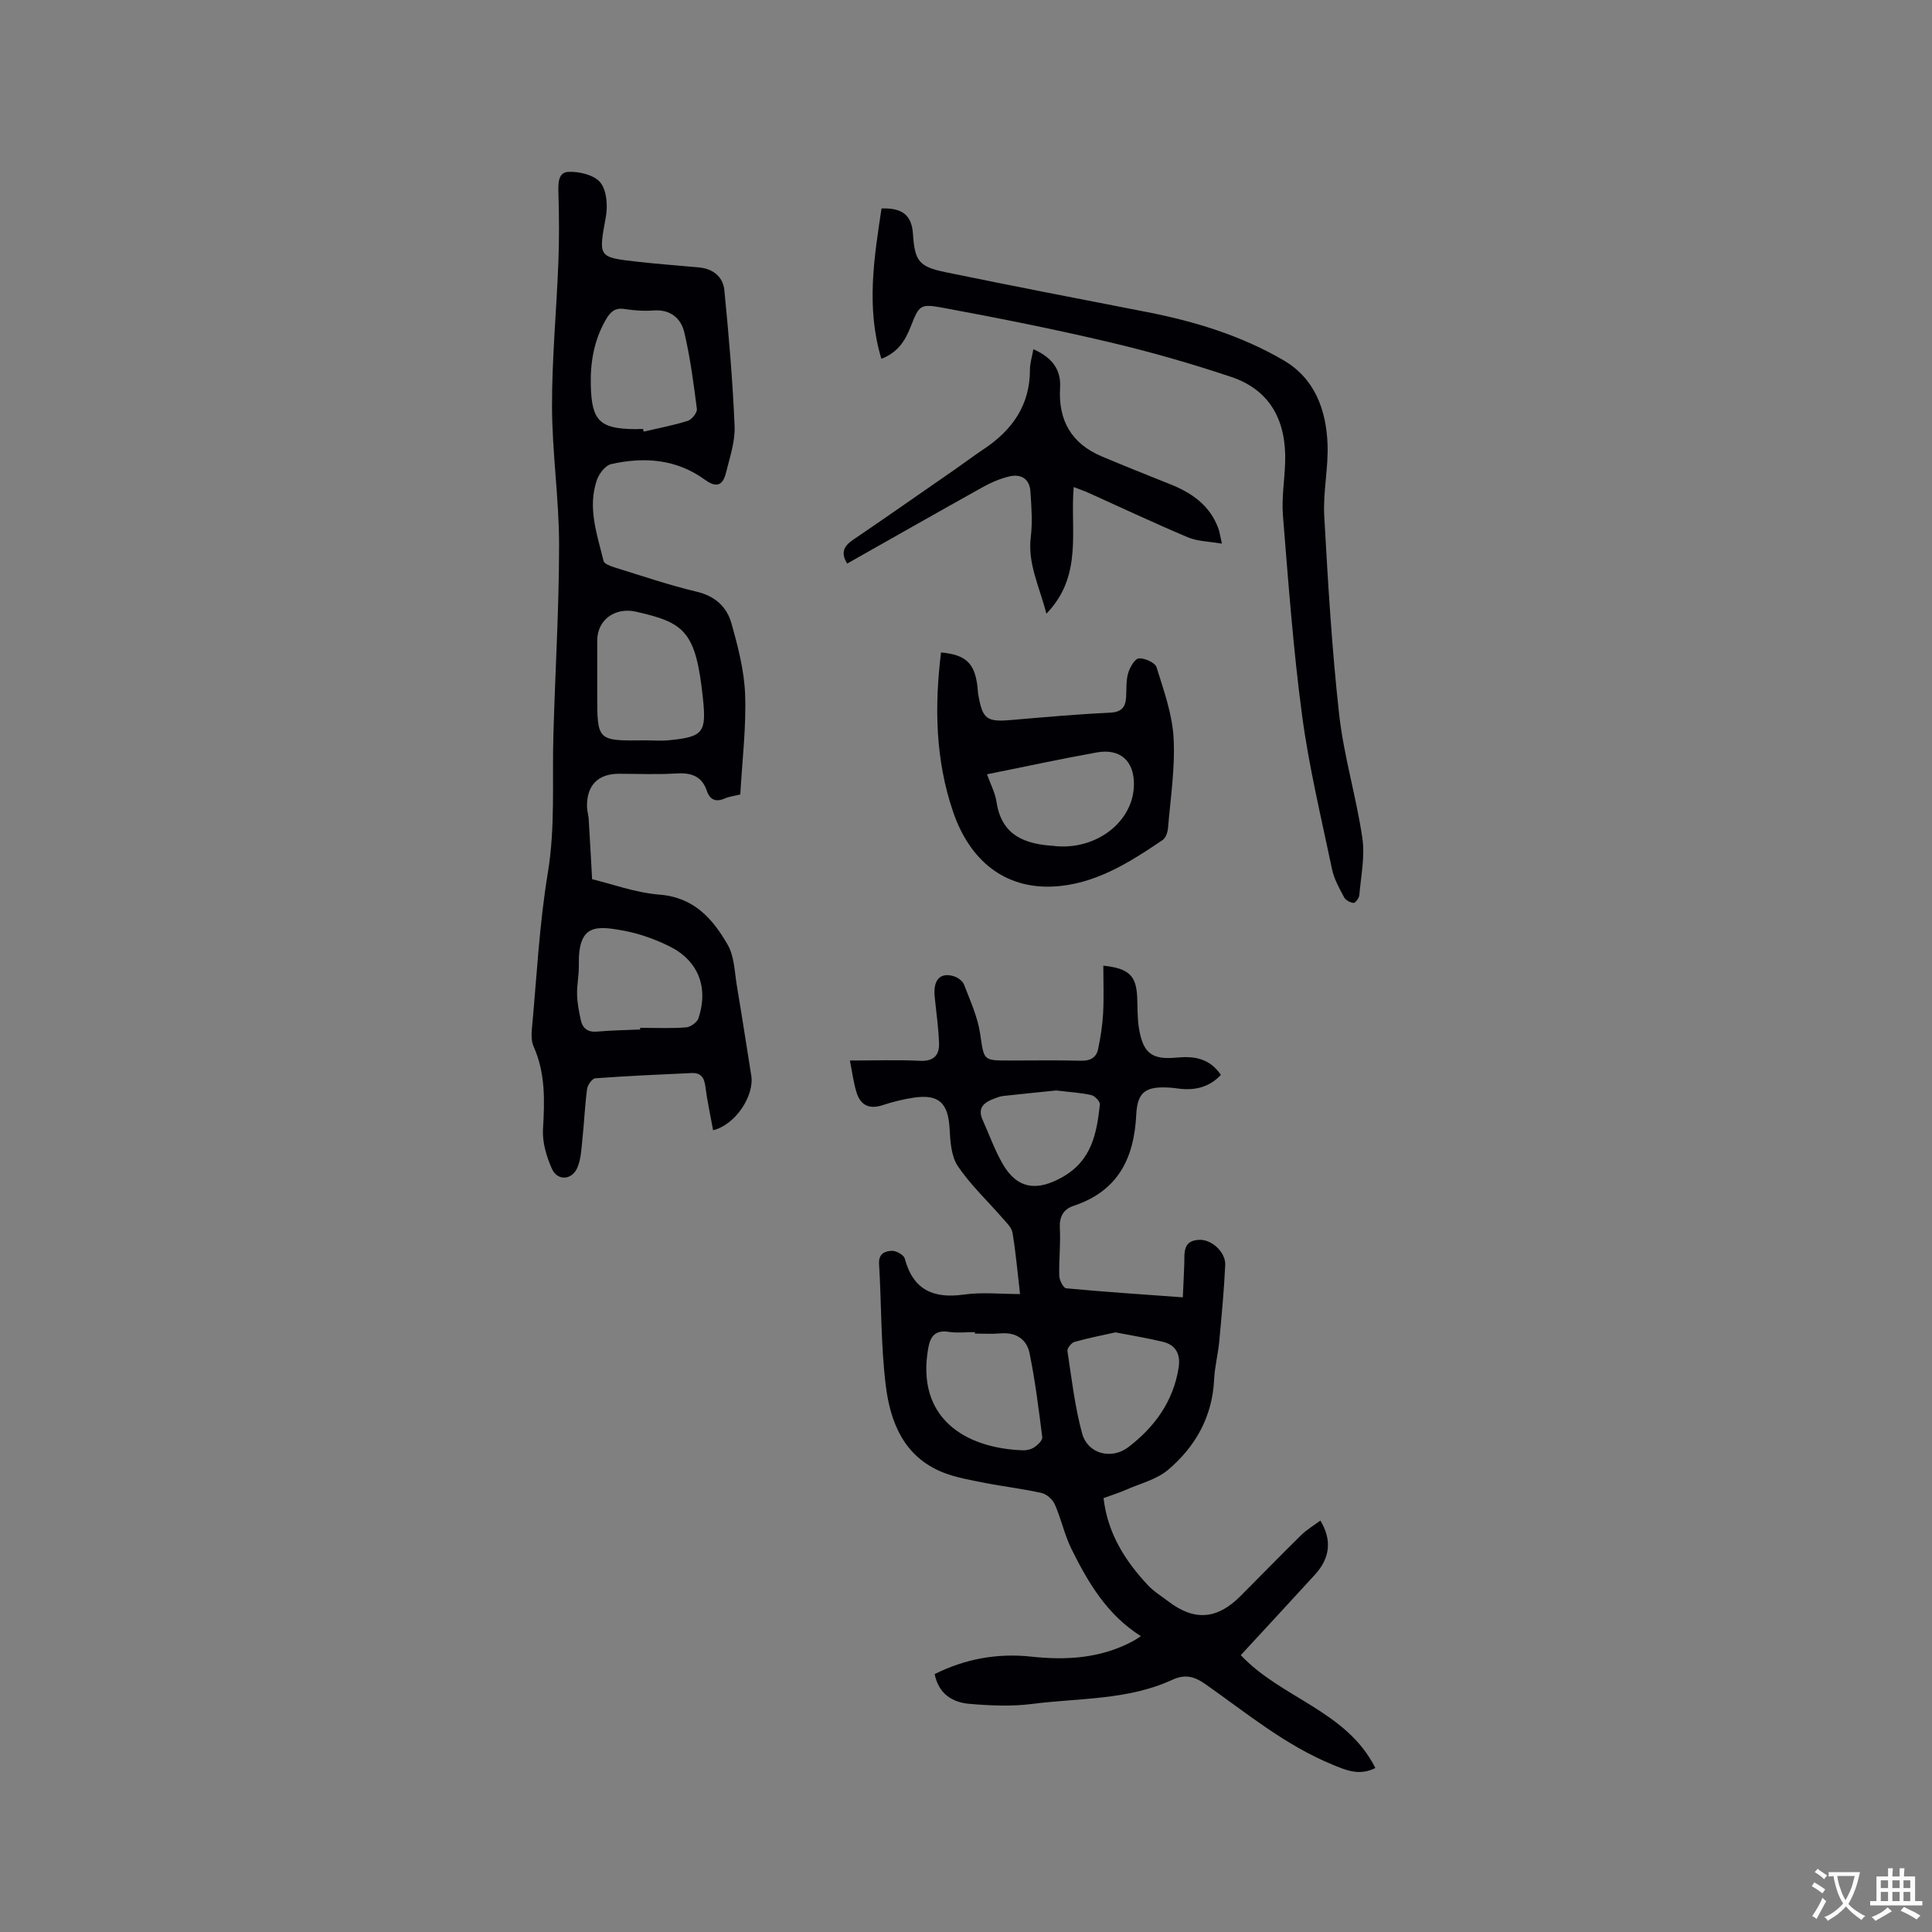 <svg enable-background="new 0 0 400 400" viewBox="0 0 400 400" xmlns="http://www.w3.org/2000/svg"><rect x="0" y="0" width="400" height="400" fill="#808080" stroke="none"/><g fill="#010105"><path d="m193.51 346.6c6.38-3.18 13.04-4.37 20.04-3.61 7.41.81 14.6.32 21.29-3.36.35-.19.67-.43 1.37-.88-7.04-4.45-10.93-11.11-14.37-18.04-1.44-2.91-2.12-6.2-3.43-9.19-.45-1.03-1.67-2.16-2.72-2.4-3.92-.89-7.93-1.34-11.88-2.12-2.88-.57-5.84-1.07-8.55-2.14-8.12-3.22-10.95-10.4-11.89-18.14-1-8.28-.87-16.7-1.37-25.05-.13-2.15 1.27-2.66 2.68-2.7.9-.02 2.44.85 2.64 1.6 1.74 6.5 5.92 8.35 12.27 7.45 3.71-.52 7.55-.1 11.6-.1-.53-4.56-.89-8.65-1.56-12.69-.18-1.1-1.26-2.1-2.07-3.03-3.11-3.59-6.64-6.88-9.26-10.79-1.39-2.06-1.55-5.15-1.7-7.8-.31-5.25-2.22-7.12-7.43-6.35-2.18.32-4.36.87-6.46 1.56-2.82.92-4.6-.05-5.4-2.73-.6-1.98-.86-4.06-1.35-6.52 5.18 0 9.84-.17 14.47.06 2.81.14 4.07-1.1 3.99-3.58-.1-3.26-.59-6.5-.91-9.75-.33-3.45 1.16-5.06 4.02-4.16.81.25 1.79.98 2.07 1.73 1.27 3.31 2.8 6.64 3.32 10.1.84 5.56.53 5.6 5.97 5.6 4.98 0 9.97-.09 14.95.04 1.92.05 3.15-.67 3.51-2.41.51-2.45.91-4.96 1.04-7.46.17-3.23.04-6.48.04-9.81 5.33.56 6.8 2.1 7.01 6.48.11 2.22.01 4.47.39 6.64.89 5.07 2.7 6.4 7.84 5.91 3.57-.34 6.74.13 9.1 3.58-2.01 2.16-4.48 3.03-7.33 2.96-1.05-.02-2.1-.24-3.16-.31-4.94-.32-6.79.72-7.03 5.56-.44 9.16-3.84 15.87-12.98 18.91-2.11.7-2.97 2.24-2.84 4.64.18 3.27-.21 6.57-.12 9.85.03.91.85 2.52 1.43 2.58 7.89.74 15.79 1.26 24.15 1.87.11-2.53.23-4.71.3-6.9.07-2.32-.37-4.93 3.22-5.01 2.46-.05 5.38 2.55 5.26 5.22-.25 5.29-.75 10.57-1.24 15.84-.25 2.63-.94 5.24-1.06 7.87-.36 7.68-3.85 13.86-9.49 18.66-2.38 2.03-5.8 2.86-8.77 4.17-1.44.63-2.95 1.1-4.63 1.72.83 7.26 4.44 12.97 9.21 18.06 1.22 1.3 2.81 2.25 4.24 3.35 5.34 4.07 10.06 3.72 14.88-1.11 4.19-4.2 8.32-8.46 12.56-12.62 1.18-1.16 2.64-2.02 4-3.03 2.43 4.02 2.02 7.75-1.12 11.19-5.06 5.55-10.18 11.05-15.36 16.67 8.37 8.92 21.89 11.49 27.87 23.37-3.4 1.69-6.14.43-8.98-.74-9.72-4.01-17.75-10.68-26.22-16.63-2.34-1.64-4.27-2.09-6.88-.88-9.19 4.23-19.25 3.73-28.97 4.98-4.25.55-8.66.35-12.95-.01-3.56-.29-6.42-2.05-7.25-6.17zm8.33-70.5c0-.1 0-.2 0-.3-1.8 0-3.63.22-5.39-.05-2.72-.42-3.8.8-4.25 3.27-2.63 14.44 7.47 20.84 19.62 21.25.8.03 1.75-.23 2.4-.68.69-.48 1.65-1.41 1.57-2.03-.74-5.83-1.46-11.68-2.64-17.43-.57-2.8-2.77-4.33-5.92-4.07-1.79.16-3.59.04-5.39.04zm29.11-.25c-2.38.53-5.46 1.13-8.47 1.97-.65.18-1.56 1.32-1.48 1.88.87 5.72 1.53 11.52 3.04 17.08 1.16 4.23 6.07 5.52 9.61 2.81 5.43-4.17 9.3-9.49 10.38-16.48.41-2.68-.54-4.65-3.27-5.3-2.95-.73-5.97-1.21-9.81-1.96zm-12.28-50.08c-3.2.33-7.08.71-10.96 1.14-.62.07-1.22.3-1.81.52-2.09.77-3.61 1.88-2.45 4.45 1.38 3.06 2.5 6.27 4.18 9.15 3.03 5.22 7.15 5.64 12.43 2.62 6.01-3.44 7-9.05 7.66-14.96.07-.61-1.03-1.79-1.76-1.96-2.15-.49-4.38-.61-7.29-.96z"/><path d="m153.27 164.49c-1.2.3-2.28.41-3.23.83-1.87.81-3.07.25-3.69-1.58-1.08-3.16-3.35-3.8-6.44-3.6-3.91.25-7.84.06-11.77.06-4.34 0-6.69 2.41-6.61 6.83.02.84.29 1.67.35 2.51.24 3.92.45 7.85.71 12.49 3.98.95 8.93 2.79 14 3.2 7.12.57 10.98 5.02 14.06 10.35 1.4 2.42 1.43 5.67 1.92 8.58 1.04 6.16 1.98 12.34 2.97 18.51.68 4.22-3.32 10.25-7.9 11.33-.56-3.08-1.23-6.13-1.63-9.22-.24-1.81-1.04-2.7-2.81-2.62-6.66.31-13.32.6-19.96 1.09-.64.05-1.58 1.38-1.69 2.2-.46 3.46-.6 6.95-.97 10.42-.21 1.98-.28 4.09-1.04 5.87-1.13 2.64-4.15 2.8-5.29.21-1.11-2.52-1.99-5.46-1.83-8.15.35-5.88.53-11.61-1.95-17.15-.48-1.08-.45-2.49-.34-3.72 1-10.75 1.53-21.58 3.29-32.2 1.57-9.53.88-19 1.15-28.51.37-13.14 1.18-26.28 1.18-39.41 0-9.51-1.43-19.02-1.46-28.54-.03-9.94.92-19.88 1.31-29.83.19-4.76.16-9.53.02-14.29-.06-2.02-.16-4.48 2.07-4.57 2.25-.1 5.36.65 6.62 2.22 1.32 1.65 1.54 4.82 1.12 7.12-1.51 8.34-1.69 8.34 6.64 9.28 4.21.47 8.44.78 12.66 1.17 2.92.27 4.97 1.96 5.24 4.71.92 9.37 1.73 18.76 2.12 28.16.13 3.19-1 6.46-1.78 9.64-.67 2.71-2.04 3.13-4.34 1.46-5.94-4.32-12.57-4.78-19.42-3.26-1.19.26-2.49 1.94-2.95 3.24-2.01 5.74.01 11.29 1.36 16.82.15.61 1.46 1.08 2.32 1.35 5.66 1.75 11.29 3.67 17.05 5.04 3.77.9 6.15 3.16 7.09 6.48 1.37 4.83 2.67 9.84 2.85 14.81.24 6.74-.6 13.53-1 20.67zm-19.85-11.21c1.69 0 3.4.14 5.08-.02 7.11-.7 7.78-1.58 7.03-8.71-1.46-13.86-3.77-15.64-13.88-17.91-4.31-.97-7.99 1.69-8 5.96v11.13c0 9.67 0 9.67 9.77 9.55zm-.28-64.46c.04.18.08.36.13.54 3.05-.71 6.15-1.29 9.13-2.23.84-.27 1.98-1.71 1.88-2.47-.68-5.32-1.38-10.67-2.61-15.88-.7-2.92-2.91-4.77-6.39-4.5-1.99.15-4.04 0-6.02-.31-1.96-.31-2.92.66-3.78 2.13-2.49 4.26-3.29 8.92-3.16 13.75.19 7.34 1.89 8.93 9.23 9 .53-.03 1.06-.03 1.59-.03zm-.61 124.33c0-.12 0-.24 0-.35 3.17 0 6.36.15 9.51-.09.93-.07 2.3-1.06 2.58-1.91 2.11-6.42-.07-11.95-6.05-14.89-2.9-1.43-6.06-2.58-9.23-3.18-5.99-1.13-9.68-1.47-9.5 7.14.04 2-.41 4.01-.36 6.01.04 1.77.38 3.54.76 5.28.38 1.77 1.46 2.6 3.43 2.42 2.93-.27 5.9-.3 8.86-.43z"/><path d="m182.48 74.29c-3.19-10.56-1.52-20.85.03-31.13 4.38-.15 6.25 1.44 6.51 5.27.37 5.58 1.18 6.78 6.72 7.92 13.89 2.86 27.82 5.55 41.74 8.26 9.94 1.94 19.56 4.89 28.31 10.01 6.41 3.75 8.77 10.22 9.06 17.25.21 4.95-.95 9.96-.68 14.9.76 13.74 1.57 27.5 3.09 41.17.96 8.59 3.54 16.99 4.8 25.56.56 3.84-.29 7.9-.63 11.85-.05.59-.82 1.62-1.19 1.59-.7-.06-1.65-.57-1.97-1.18-.98-1.86-2.07-3.78-2.49-5.8-2.21-10.57-4.76-21.1-6.19-31.78-1.84-13.74-2.85-27.6-3.97-41.42-.3-3.67.35-7.4.46-11.11.24-8.38-2.96-14.86-11.19-17.62-8.31-2.78-16.77-5.2-25.3-7.21-11.42-2.69-22.95-4.99-34.49-7.12-4.69-.87-4.83-.43-6.58 4-1.09 2.81-2.62 5.26-6.04 6.59z"/><path d="m194.83 135.08c5.09.48 6.92 2.18 7.52 6.89.08.63.09 1.27.2 1.89.9 5.09 1.73 5.65 6.94 5.2 6.75-.58 13.5-1.19 20.26-1.5 2.35-.11 3.24-1.02 3.39-3.12.12-1.68-.03-3.44.42-5.03.34-1.21 1.37-3.01 2.22-3.09 1.21-.11 3.37.87 3.67 1.83 1.5 4.8 3.26 9.71 3.53 14.65.34 6.16-.64 12.4-1.15 18.6-.07.88-.46 2.07-1.11 2.51-6.95 4.71-14.11 9.25-22.77 9.64-9.85.44-17.16-5.25-20.65-15.56-3.65-10.73-3.84-21.77-2.47-32.91zm9.52 25.23c.76 2.14 1.7 3.88 1.97 5.72 1.04 7.01 5.93 8.75 11.95 9.11.11.01.21.04.31.05 8.61.75 16.11-5.17 16.19-12.75.05-4.87-2.82-7.52-7.67-6.66-7.48 1.34-14.92 2.96-22.75 4.53z"/><path d="m222.3 100.84c-.78 8.9 2 18.33-5.66 26.22-1.44-5.66-3.9-10.33-3.23-15.85.38-3.12.14-6.34-.08-9.5-.19-2.69-2.06-3.66-4.5-3.04-1.82.46-3.62 1.21-5.26 2.13-9.42 5.25-18.79 10.58-28.17 15.88-1.34-2.14-.77-3.56 1.15-4.87 7-4.76 13.94-9.62 20.9-14.44 2.09-1.45 4.12-2.98 6.23-4.39 5.9-3.93 9.58-9.1 9.56-16.48 0-1.33.44-2.66.71-4.2 3.64 1.61 5.76 4.03 5.53 7.9-.42 6.83 2.34 11.65 8.66 14.31 4.67 1.96 9.37 3.85 14.08 5.72 4.49 1.78 8.23 4.35 10 9.1.28.76.39 1.6.77 3.23-2.69-.47-5.04-.47-7.04-1.31-6.91-2.91-13.69-6.11-20.53-9.19-.95-.43-1.93-.76-3.12-1.22z"/></g><path d="m377.9 391.2c-.2.3-.4.5-.6.8-.7-.6-1.4-1-2.2-1.5.2-.3.4-.5.5-.8.6.4 1.4.8 2.3 1.5zm-1.8 6.1c-.2-.2-.5-.4-.9-.6.4-.6.8-1.2 1.2-1.9s.7-1.3.9-1.9c.3.3.5.5.8.7-.7 1.3-1.4 2.6-2 3.7zm2.2-9c-.3.3-.5.5-.6.8-.6-.6-1.3-1.1-2-1.5.3-.3.5-.5.6-.7.6.5 1.3.9 2 1.4zm.3.2v-.9h2 4.5c-.3 1.3-.6 2.5-1 3.6s-.9 2.1-1.4 3c.4.5 1 1 1.6 1.4s1.2.8 1.9 1.1c-.3.2-.5.4-.8.8-.4-.3-1-.7-1.6-1.2s-1.2-1.1-1.6-1.6c-.5.6-1.1 1.1-1.7 1.6s-1.4.9-2.1 1.4c-.1-.3-.3-.5-.7-.8.6-.2 1.2-.5 1.9-1s1.4-1.1 2-1.8c-.5-.8-.9-1.6-1.2-2.5s-.6-2-.8-3.2c-.4.1-.7.1-1 .1zm2.5 2.7c.3 1 .7 1.7 1 2.2.3-.5.6-1.1 1-2s.6-1.9.9-3h-3.2-.4c.1.9.3 1.8.7 2.8z" fill="#fafbfa"/><path d="m396.5 388.5v1.5 3.6h1.5v.9c-.4 0-1 0-1.7 0h-7.9c-.5 0-.9 0-1.2 0v-.9h1.3v-3.5c0-.7 0-1.2 0-1.6h2.4c0-.8 0-1.4 0-1.7h1c0 .3-.1.8-.1 1.7h1.5c0-.8 0-1.4 0-1.7h1c0 .3-.1.9-.1 1.7zm-8.2 9.2c-.2-.3-.5-.5-.8-.8.8-.3 1.4-.6 1.9-.9s1-.7 1.4-1.1c.3.3.6.5.9.8-1.6 1-2.8 1.6-3.4 2zm2.6-6.8v-1.6h-1.5v1.6zm0 2.7v-1.9h-1.5v1.9zm2.4-2.7v-1.6h-1.5v1.6zm0 2.7v-1.9h-1.5v1.9zm.2 2 .7-.8c.4.2.9.5 1.6.8s1.3.7 1.8 1c-.3.3-.5.5-.8.8-.4-.3-1.5-1-3.3-1.8zm2-4.7v-1.6h-1.4v1.6zm0 2.7v-1.9h-1.4v1.9z" fill="#fafbfa"/></svg>